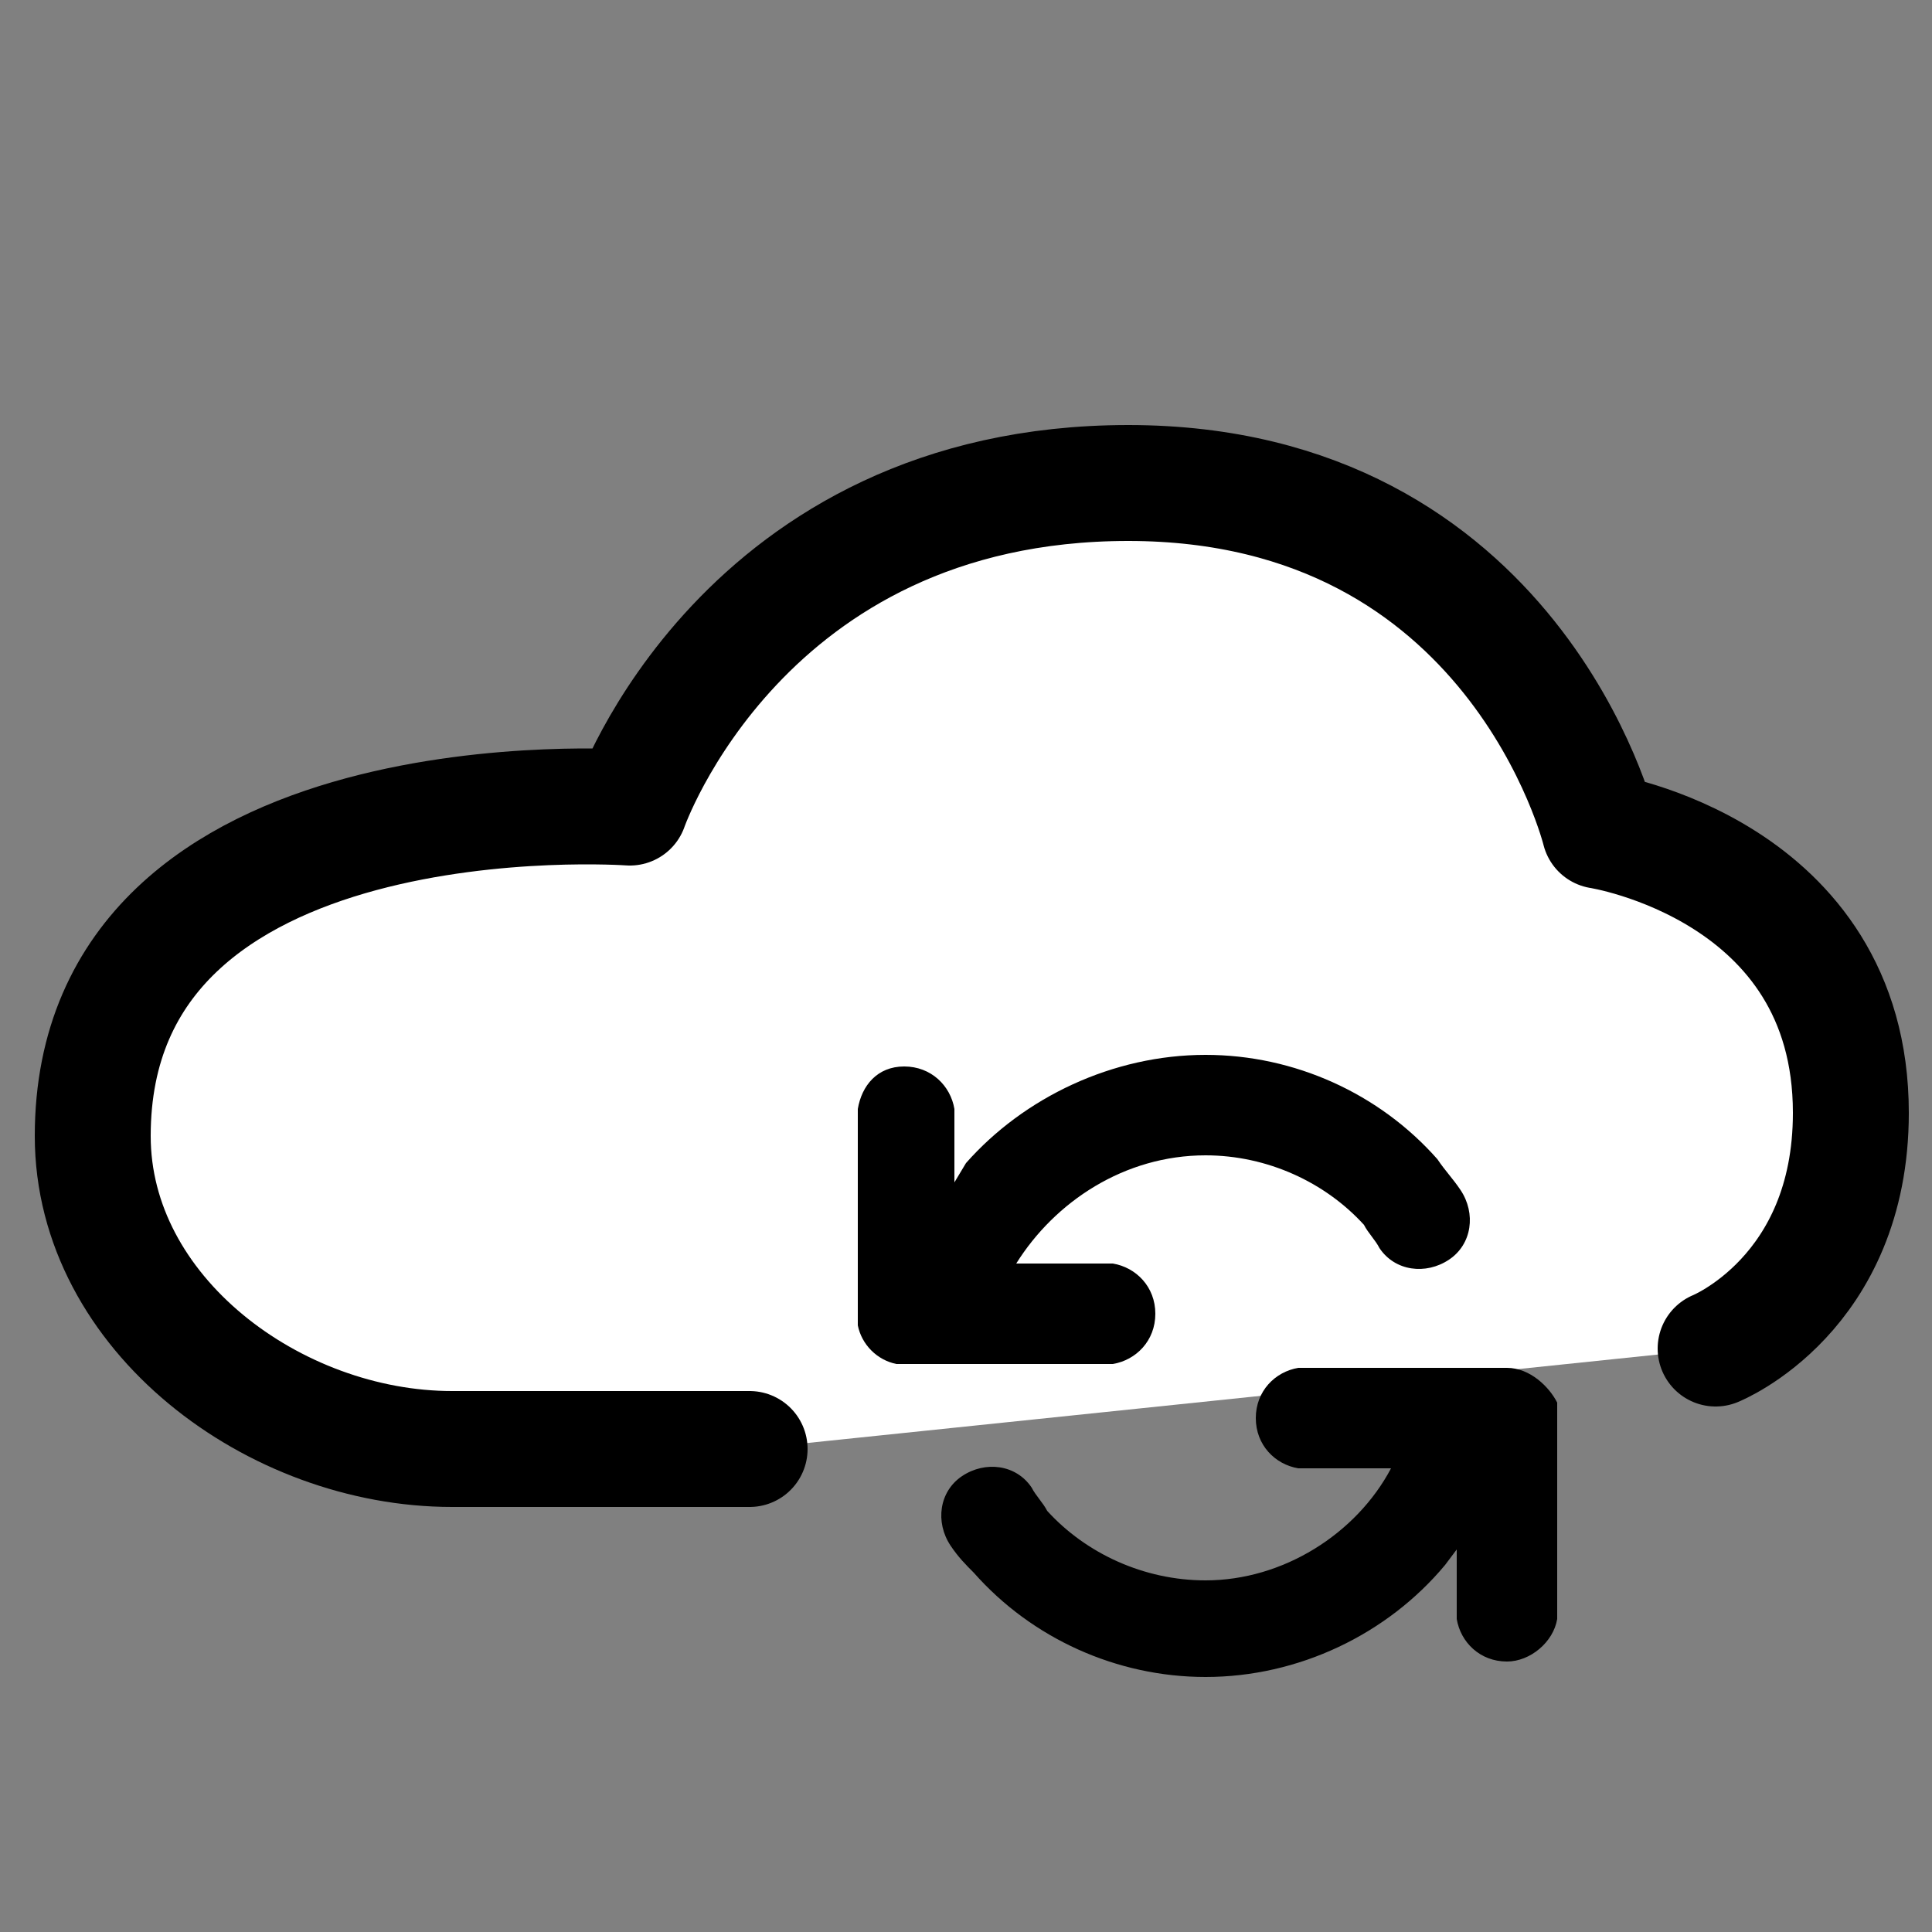 <?xml version="1.0" encoding="utf-8"?>
<!-- Generator: Adobe Illustrator 27.5.0, SVG Export Plug-In . SVG Version: 6.00 Build 0)  -->
<svg version="1.1" id="Слой_1" xmlns="http://www.w3.org/2000/svg" xmlns:xlink="http://www.w3.org/1999/xlink" x="0px" y="0px"
	 viewBox="0 0 50 50" style="enable-background:new 0 0 50 50;" xml:space="preserve">
<rect x="0" y="0" width="50" height="50" fill="#808080" stroke="none"/>
<style type="text/css">
	.st0{fill:#FFFFFF;stroke:#000000;stroke-width:3;stroke-linecap:round;stroke-linejoin:round;stroke-miterlimit:10;}
</style>
<path class="st0" d="M19.4,37.5c0,0-2.1,0-7.7,0c-4.6,0-9.3-3.5-9.3-8.1c0-9.5,13.9-8.5,13.9-8.5s2.9-8.4,12.9-8.4s12.2,9,12.2,9
	s6.5,1,6.5,7.3c0,4.7-3.5,6.1-3.5,6.1"/>
<path d="M39,35.4h-5.2h-0.2c-0.6,0.1-1.1,0.6-1.1,1.3s0.5,1.2,1.1,1.3h0.2H36c-0.9,1.7-2.8,2.9-4.8,2.9c-1.6,0-3.1-0.7-4.1-1.8
	c-0.1-0.2-0.3-0.4-0.4-0.6c-0.4-0.6-1.2-0.7-1.8-0.3c-0.6,0.4-0.7,1.2-0.3,1.8c0.2,0.3,0.4,0.5,0.6,0.7c1.5,1.7,3.7,2.7,6,2.7
	c2.4,0,4.7-1.1,6.2-2.9l0.3-0.4v1.6v0.2c0.1,0.6,0.6,1.1,1.3,1.1c0.6,0,1.2-0.5,1.3-1.1v-0.2v-5.2v-0.2C40.1,35.9,39.6,35.4,39,35.4
	z M31.2,27.3c-2.4,0-4.7,1.1-6.2,2.8l-0.3,0.5v-1.7v-0.2c-0.1-0.6-0.6-1.1-1.3-1.1c-0.7,0-1.1,0.5-1.2,1.1v0.2v5.2v0.2
	c0.1,0.5,0.5,0.9,1,1h0.2h5.2h0.2c0.6-0.1,1.1-0.6,1.1-1.3s-0.5-1.2-1.1-1.3h-0.2h-2.3c1-1.6,2.8-2.8,4.9-2.8c1.6,0,3.1,0.7,4.1,1.8
	c0.1,0.2,0.3,0.4,0.4,0.6c0.4,0.6,1.2,0.7,1.8,0.3c0.6-0.4,0.7-1.2,0.3-1.8c-0.2-0.3-0.4-0.5-0.6-0.8C35.7,28.3,33.5,27.3,31.2,27.3
	z"/>
</svg>
